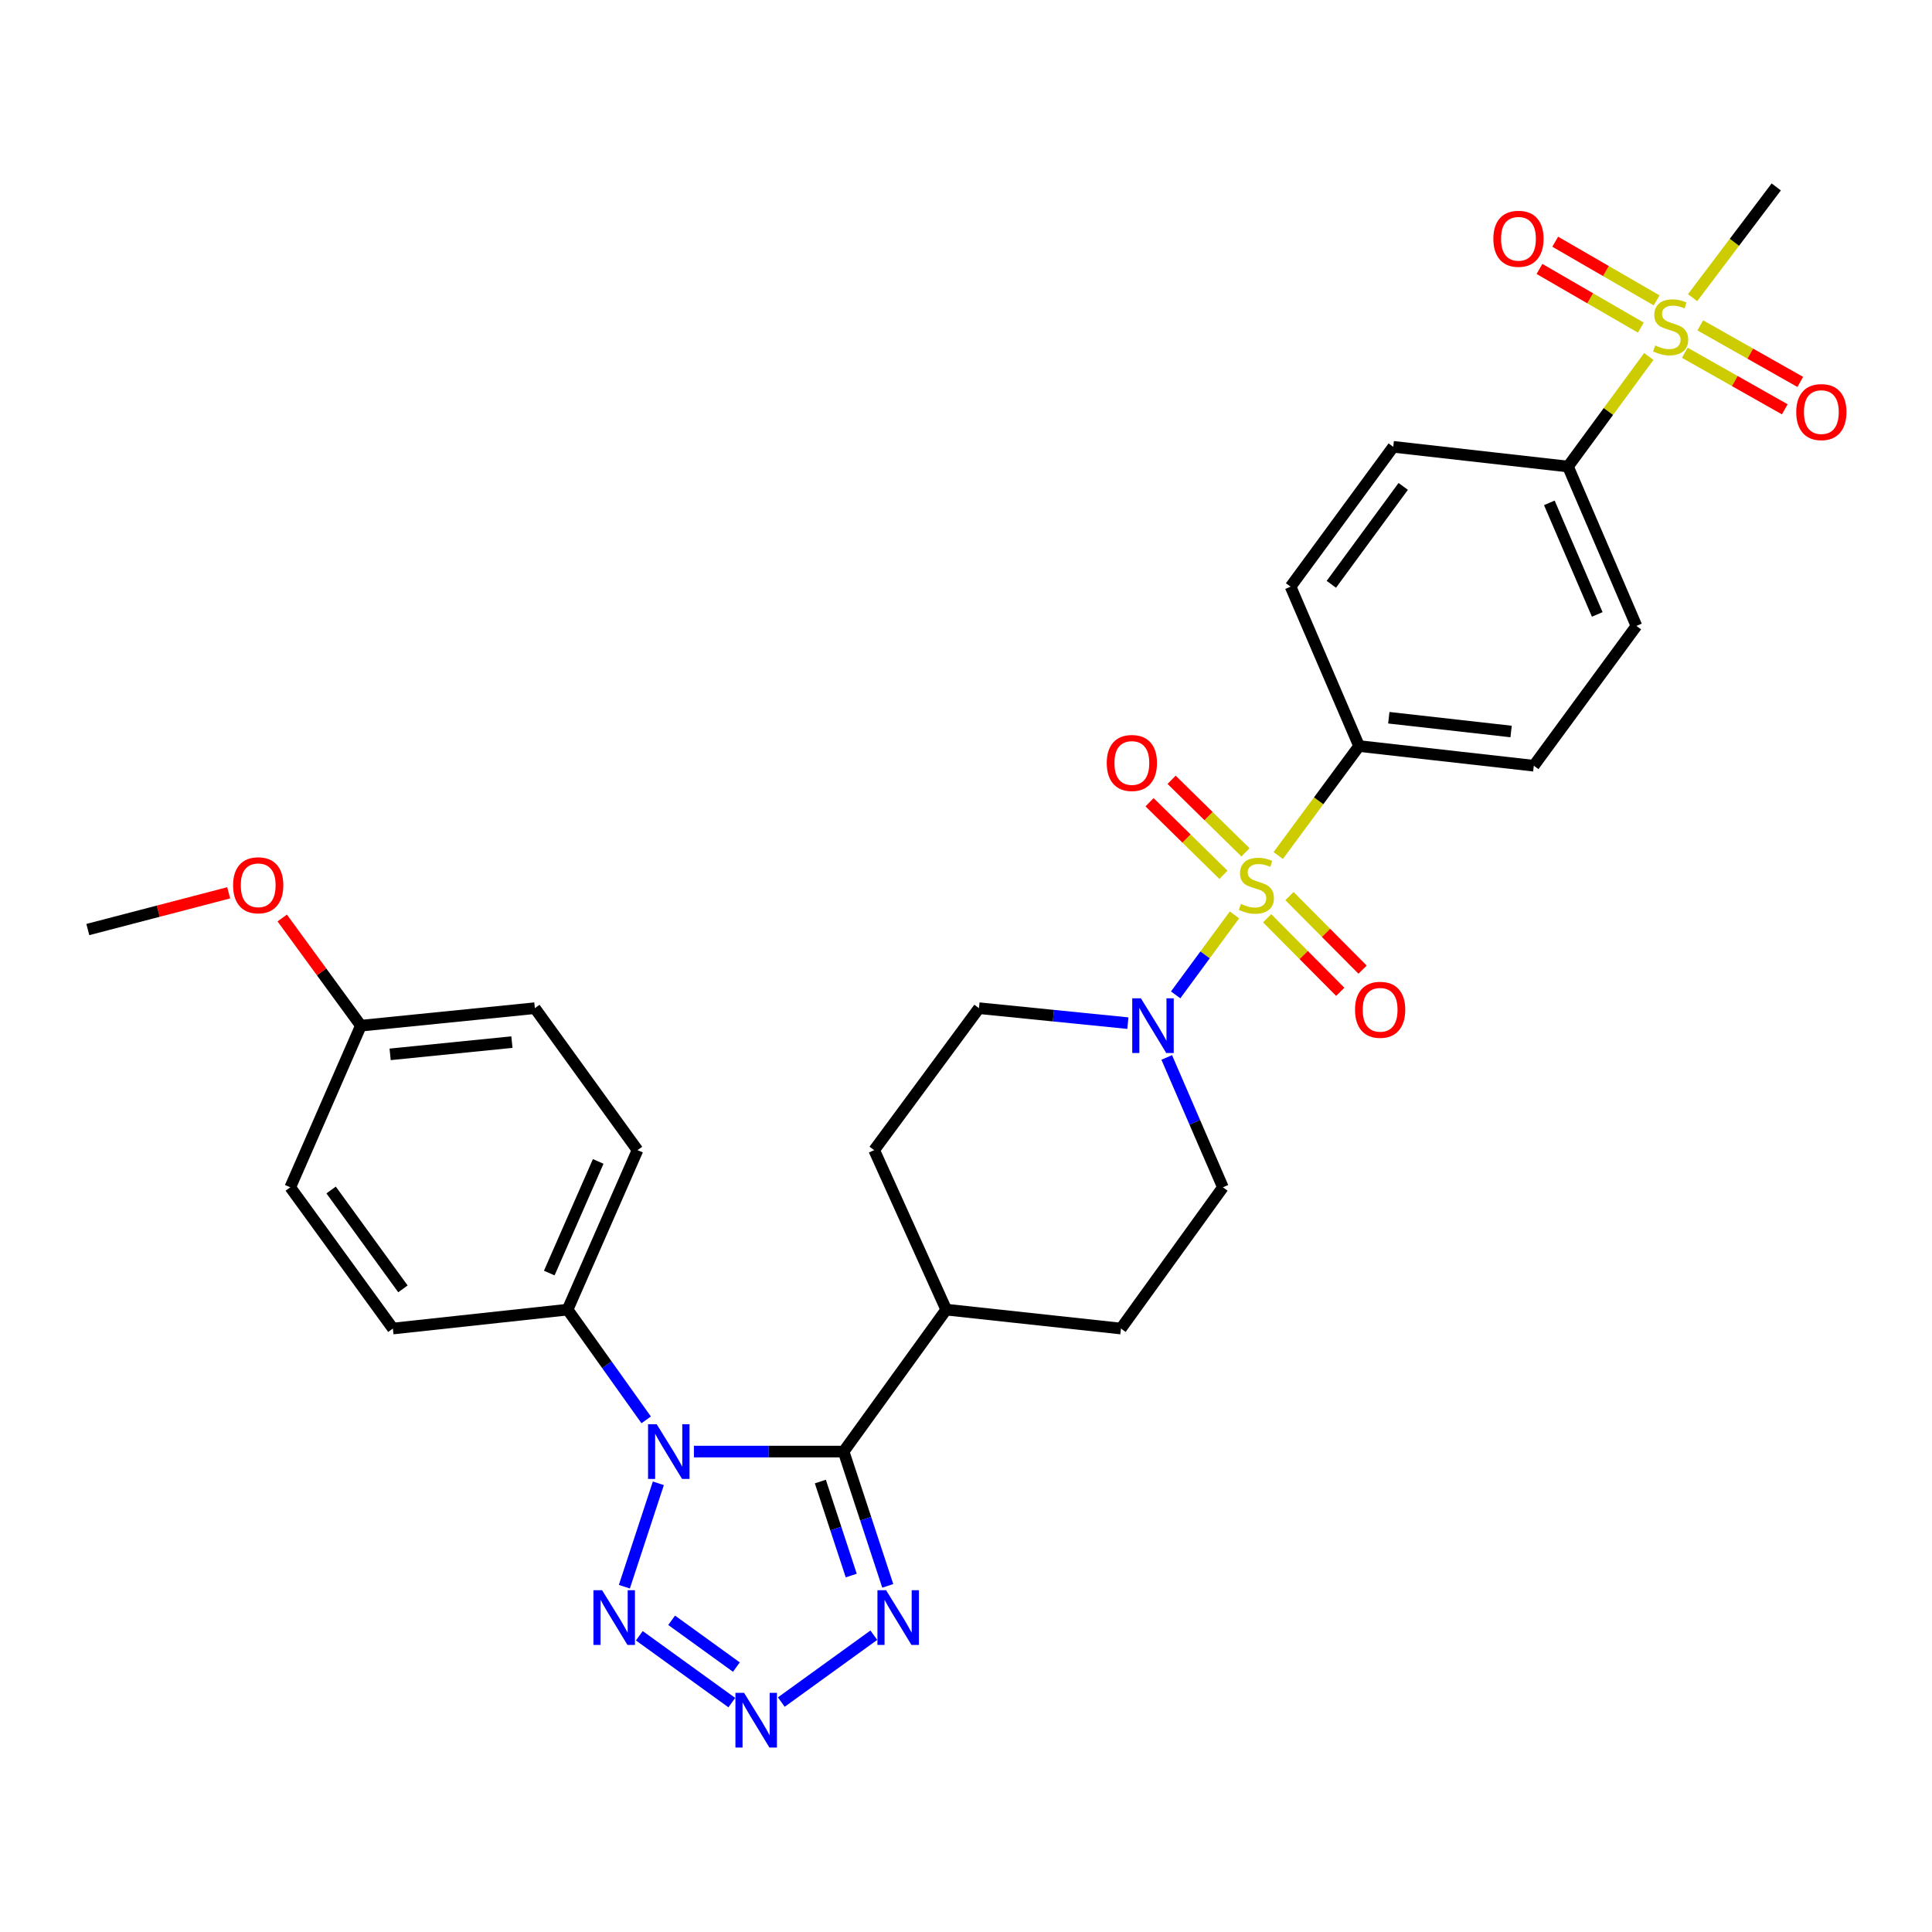 <?xml version='1.0' encoding='iso-8859-1'?>
<svg version='1.1' baseProfile='full'
              xmlns='http://www.w3.org/2000/svg'
                      xmlns:rdkit='http://www.rdkit.org/xml'
                      xmlns:xlink='http://www.w3.org/1999/xlink'
                  xml:space='preserve'
width='1000px' height='1000px' viewBox='0 0 1000 1000'>
<!-- END OF HEADER -->
<rect style='opacity:1.0;fill:#FFFFFF;stroke:none' width='1000' height='1000' x='0' y='0'> </rect>
<path class='bond-6' d='M 638.959,473.548 L 623.735,494.248' style='fill:none;fill-rule:evenodd;stroke:#CCCC00;stroke-width:6px;stroke-linecap:butt;stroke-linejoin:miter;stroke-opacity:1' />
<path class='bond-6' d='M 623.735,494.248 L 608.51,514.948' style='fill:none;fill-rule:evenodd;stroke:#0000FF;stroke-width:6px;stroke-linecap:butt;stroke-linejoin:miter;stroke-opacity:1' />
<path class='bond-7' d='M 661.614,442.809 L 682.534,414.482' style='fill:none;fill-rule:evenodd;stroke:#CCCC00;stroke-width:6px;stroke-linecap:butt;stroke-linejoin:miter;stroke-opacity:1' />
<path class='bond-7' d='M 682.534,414.482 L 703.454,386.156' style='fill:none;fill-rule:evenodd;stroke:#000000;stroke-width:6px;stroke-linecap:butt;stroke-linejoin:miter;stroke-opacity:1' />
<path class='bond-10' d='M 644.665,441.187 L 625.54,422.403' style='fill:none;fill-rule:evenodd;stroke:#CCCC00;stroke-width:6px;stroke-linecap:butt;stroke-linejoin:miter;stroke-opacity:1' />
<path class='bond-10' d='M 625.54,422.403 L 606.415,403.619' style='fill:none;fill-rule:evenodd;stroke:#FF0000;stroke-width:6px;stroke-linecap:butt;stroke-linejoin:miter;stroke-opacity:1' />
<path class='bond-10' d='M 633.253,452.806 L 614.128,434.022' style='fill:none;fill-rule:evenodd;stroke:#CCCC00;stroke-width:6px;stroke-linecap:butt;stroke-linejoin:miter;stroke-opacity:1' />
<path class='bond-10' d='M 614.128,434.022 L 595.003,415.238' style='fill:none;fill-rule:evenodd;stroke:#FF0000;stroke-width:6px;stroke-linecap:butt;stroke-linejoin:miter;stroke-opacity:1' />
<path class='bond-11' d='M 655.873,475.294 L 674.793,494.328' style='fill:none;fill-rule:evenodd;stroke:#CCCC00;stroke-width:6px;stroke-linecap:butt;stroke-linejoin:miter;stroke-opacity:1' />
<path class='bond-11' d='M 674.793,494.328 L 693.712,513.363' style='fill:none;fill-rule:evenodd;stroke:#FF0000;stroke-width:6px;stroke-linecap:butt;stroke-linejoin:miter;stroke-opacity:1' />
<path class='bond-11' d='M 667.424,463.813 L 686.344,482.847' style='fill:none;fill-rule:evenodd;stroke:#CCCC00;stroke-width:6px;stroke-linecap:butt;stroke-linejoin:miter;stroke-opacity:1' />
<path class='bond-11' d='M 686.344,482.847 L 705.263,501.882' style='fill:none;fill-rule:evenodd;stroke:#FF0000;stroke-width:6px;stroke-linecap:butt;stroke-linejoin:miter;stroke-opacity:1' />
<path class='bond-0' d='M 359.168,751.334 L 397.911,751.334' style='fill:none;fill-rule:evenodd;stroke:#0000FF;stroke-width:6px;stroke-linecap:butt;stroke-linejoin:miter;stroke-opacity:1' />
<path class='bond-0' d='M 397.911,751.334 L 436.655,751.334' style='fill:none;fill-rule:evenodd;stroke:#000000;stroke-width:6px;stroke-linecap:butt;stroke-linejoin:miter;stroke-opacity:1' />
<path class='bond-2' d='M 340.766,767.755 L 323.167,821.274' style='fill:none;fill-rule:evenodd;stroke:#0000FF;stroke-width:6px;stroke-linecap:butt;stroke-linejoin:miter;stroke-opacity:1' />
<path class='bond-8' d='M 334.464,734.918 L 314.125,706.386' style='fill:none;fill-rule:evenodd;stroke:#0000FF;stroke-width:6px;stroke-linecap:butt;stroke-linejoin:miter;stroke-opacity:1' />
<path class='bond-8' d='M 314.125,706.386 L 293.787,677.855' style='fill:none;fill-rule:evenodd;stroke:#000000;stroke-width:6px;stroke-linecap:butt;stroke-linejoin:miter;stroke-opacity:1' />
<path class='bond-1' d='M 436.655,751.334 L 489.758,677.855' style='fill:none;fill-rule:evenodd;stroke:#000000;stroke-width:6px;stroke-linecap:butt;stroke-linejoin:miter;stroke-opacity:1' />
<path class='bond-4' d='M 436.655,751.334 L 448.08,786.088' style='fill:none;fill-rule:evenodd;stroke:#000000;stroke-width:6px;stroke-linecap:butt;stroke-linejoin:miter;stroke-opacity:1' />
<path class='bond-4' d='M 448.08,786.088 L 459.505,820.842' style='fill:none;fill-rule:evenodd;stroke:#0000FF;stroke-width:6px;stroke-linecap:butt;stroke-linejoin:miter;stroke-opacity:1' />
<path class='bond-4' d='M 424.611,766.846 L 432.608,791.174' style='fill:none;fill-rule:evenodd;stroke:#000000;stroke-width:6px;stroke-linecap:butt;stroke-linejoin:miter;stroke-opacity:1' />
<path class='bond-4' d='M 432.608,791.174 L 440.605,815.502' style='fill:none;fill-rule:evenodd;stroke:#0000FF;stroke-width:6px;stroke-linecap:butt;stroke-linejoin:miter;stroke-opacity:1' />
<path class='bond-33' d='M 330.916,846.665 L 378.791,881.272' style='fill:none;fill-rule:evenodd;stroke:#0000FF;stroke-width:6px;stroke-linecap:butt;stroke-linejoin:miter;stroke-opacity:1' />
<path class='bond-33' d='M 347.638,838.657 L 381.151,862.882' style='fill:none;fill-rule:evenodd;stroke:#0000FF;stroke-width:6px;stroke-linecap:butt;stroke-linejoin:miter;stroke-opacity:1' />
<path class='bond-3' d='M 404.404,880.984 L 452.297,846.373' style='fill:none;fill-rule:evenodd;stroke:#0000FF;stroke-width:6px;stroke-linecap:butt;stroke-linejoin:miter;stroke-opacity:1' />
<path class='bond-5' d='M 853.41,184.517 L 832.499,212.998' style='fill:none;fill-rule:evenodd;stroke:#CCCC00;stroke-width:6px;stroke-linecap:butt;stroke-linejoin:miter;stroke-opacity:1' />
<path class='bond-5' d='M 832.499,212.998 L 811.587,241.478' style='fill:none;fill-rule:evenodd;stroke:#000000;stroke-width:6px;stroke-linecap:butt;stroke-linejoin:miter;stroke-opacity:1' />
<path class='bond-13' d='M 857.458,155.475 L 831.219,140.292' style='fill:none;fill-rule:evenodd;stroke:#CCCC00;stroke-width:6px;stroke-linecap:butt;stroke-linejoin:miter;stroke-opacity:1' />
<path class='bond-13' d='M 831.219,140.292 L 804.98,125.11' style='fill:none;fill-rule:evenodd;stroke:#FF0000;stroke-width:6px;stroke-linecap:butt;stroke-linejoin:miter;stroke-opacity:1' />
<path class='bond-13' d='M 849.301,169.571 L 823.062,154.389' style='fill:none;fill-rule:evenodd;stroke:#CCCC00;stroke-width:6px;stroke-linecap:butt;stroke-linejoin:miter;stroke-opacity:1' />
<path class='bond-13' d='M 823.062,154.389 L 796.823,139.207' style='fill:none;fill-rule:evenodd;stroke:#FF0000;stroke-width:6px;stroke-linecap:butt;stroke-linejoin:miter;stroke-opacity:1' />
<path class='bond-14' d='M 872.046,182.585 L 897.926,197.224' style='fill:none;fill-rule:evenodd;stroke:#CCCC00;stroke-width:6px;stroke-linecap:butt;stroke-linejoin:miter;stroke-opacity:1' />
<path class='bond-14' d='M 897.926,197.224 L 923.805,211.863' style='fill:none;fill-rule:evenodd;stroke:#FF0000;stroke-width:6px;stroke-linecap:butt;stroke-linejoin:miter;stroke-opacity:1' />
<path class='bond-14' d='M 880.065,168.409 L 905.944,183.048' style='fill:none;fill-rule:evenodd;stroke:#CCCC00;stroke-width:6px;stroke-linecap:butt;stroke-linejoin:miter;stroke-opacity:1' />
<path class='bond-14' d='M 905.944,183.048 L 931.824,197.687' style='fill:none;fill-rule:evenodd;stroke:#FF0000;stroke-width:6px;stroke-linecap:butt;stroke-linejoin:miter;stroke-opacity:1' />
<path class='bond-25' d='M 876.082,154.072 L 897.734,125.409' style='fill:none;fill-rule:evenodd;stroke:#CCCC00;stroke-width:6px;stroke-linecap:butt;stroke-linejoin:miter;stroke-opacity:1' />
<path class='bond-25' d='M 897.734,125.409 L 919.385,96.745' style='fill:none;fill-rule:evenodd;stroke:#000000;stroke-width:6px;stroke-linecap:butt;stroke-linejoin:miter;stroke-opacity:1' />
<path class='bond-15' d='M 603.897,547.327 L 618.433,580.936' style='fill:none;fill-rule:evenodd;stroke:#0000FF;stroke-width:6px;stroke-linecap:butt;stroke-linejoin:miter;stroke-opacity:1' />
<path class='bond-15' d='M 618.433,580.936 L 632.97,614.546' style='fill:none;fill-rule:evenodd;stroke:#000000;stroke-width:6px;stroke-linecap:butt;stroke-linejoin:miter;stroke-opacity:1' />
<path class='bond-16' d='M 583.784,529.58 L 545.249,525.706' style='fill:none;fill-rule:evenodd;stroke:#0000FF;stroke-width:6px;stroke-linecap:butt;stroke-linejoin:miter;stroke-opacity:1' />
<path class='bond-16' d='M 545.249,525.706 L 506.714,521.831' style='fill:none;fill-rule:evenodd;stroke:#000000;stroke-width:6px;stroke-linecap:butt;stroke-linejoin:miter;stroke-opacity:1' />
<path class='bond-17' d='M 703.454,386.156 L 668.004,303.656' style='fill:none;fill-rule:evenodd;stroke:#000000;stroke-width:6px;stroke-linecap:butt;stroke-linejoin:miter;stroke-opacity:1' />
<path class='bond-18' d='M 703.454,386.156 L 793.889,396.335' style='fill:none;fill-rule:evenodd;stroke:#000000;stroke-width:6px;stroke-linecap:butt;stroke-linejoin:miter;stroke-opacity:1' />
<path class='bond-18' d='M 718.841,371.498 L 782.146,378.624' style='fill:none;fill-rule:evenodd;stroke:#000000;stroke-width:6px;stroke-linecap:butt;stroke-linejoin:miter;stroke-opacity:1' />
<path class='bond-23' d='M 293.787,677.855 L 329.979,595.31' style='fill:none;fill-rule:evenodd;stroke:#000000;stroke-width:6px;stroke-linecap:butt;stroke-linejoin:miter;stroke-opacity:1' />
<path class='bond-23' d='M 284.3,658.933 L 309.634,601.152' style='fill:none;fill-rule:evenodd;stroke:#000000;stroke-width:6px;stroke-linecap:butt;stroke-linejoin:miter;stroke-opacity:1' />
<path class='bond-24' d='M 293.787,677.855 L 203.352,687.654' style='fill:none;fill-rule:evenodd;stroke:#000000;stroke-width:6px;stroke-linecap:butt;stroke-linejoin:miter;stroke-opacity:1' />
<path class='bond-9' d='M 811.587,241.478 L 847.01,323.978' style='fill:none;fill-rule:evenodd;stroke:#000000;stroke-width:6px;stroke-linecap:butt;stroke-linejoin:miter;stroke-opacity:1' />
<path class='bond-9' d='M 801.935,260.278 L 826.731,318.028' style='fill:none;fill-rule:evenodd;stroke:#000000;stroke-width:6px;stroke-linecap:butt;stroke-linejoin:miter;stroke-opacity:1' />
<path class='bond-31' d='M 811.587,241.478 L 721.143,231.271' style='fill:none;fill-rule:evenodd;stroke:#000000;stroke-width:6px;stroke-linecap:butt;stroke-linejoin:miter;stroke-opacity:1' />
<path class='bond-12' d='M 489.758,677.855 L 452.471,595.31' style='fill:none;fill-rule:evenodd;stroke:#000000;stroke-width:6px;stroke-linecap:butt;stroke-linejoin:miter;stroke-opacity:1' />
<path class='bond-32' d='M 489.758,677.855 L 580.202,687.654' style='fill:none;fill-rule:evenodd;stroke:#000000;stroke-width:6px;stroke-linecap:butt;stroke-linejoin:miter;stroke-opacity:1' />
<path class='bond-21' d='M 632.97,614.546 L 580.202,687.654' style='fill:none;fill-rule:evenodd;stroke:#000000;stroke-width:6px;stroke-linecap:butt;stroke-linejoin:miter;stroke-opacity:1' />
<path class='bond-22' d='M 506.714,521.831 L 452.471,595.31' style='fill:none;fill-rule:evenodd;stroke:#000000;stroke-width:6px;stroke-linecap:butt;stroke-linejoin:miter;stroke-opacity:1' />
<path class='bond-20' d='M 668.004,303.656 L 721.143,231.271' style='fill:none;fill-rule:evenodd;stroke:#000000;stroke-width:6px;stroke-linecap:butt;stroke-linejoin:miter;stroke-opacity:1' />
<path class='bond-20' d='M 689.103,302.436 L 726.301,251.767' style='fill:none;fill-rule:evenodd;stroke:#000000;stroke-width:6px;stroke-linecap:butt;stroke-linejoin:miter;stroke-opacity:1' />
<path class='bond-19' d='M 793.889,396.335 L 847.01,323.978' style='fill:none;fill-rule:evenodd;stroke:#000000;stroke-width:6px;stroke-linecap:butt;stroke-linejoin:miter;stroke-opacity:1' />
<path class='bond-27' d='M 329.979,595.31 L 276.84,521.831' style='fill:none;fill-rule:evenodd;stroke:#000000;stroke-width:6px;stroke-linecap:butt;stroke-linejoin:miter;stroke-opacity:1' />
<path class='bond-28' d='M 203.352,687.654 L 150.24,614.546' style='fill:none;fill-rule:evenodd;stroke:#000000;stroke-width:6px;stroke-linecap:butt;stroke-linejoin:miter;stroke-opacity:1' />
<path class='bond-28' d='M 208.561,667.115 L 171.383,615.94' style='fill:none;fill-rule:evenodd;stroke:#000000;stroke-width:6px;stroke-linecap:butt;stroke-linejoin:miter;stroke-opacity:1' />
<path class='bond-26' d='M 186.794,530.888 L 150.24,614.546' style='fill:none;fill-rule:evenodd;stroke:#000000;stroke-width:6px;stroke-linecap:butt;stroke-linejoin:miter;stroke-opacity:1' />
<path class='bond-29' d='M 186.794,530.888 L 166.434,503.016' style='fill:none;fill-rule:evenodd;stroke:#000000;stroke-width:6px;stroke-linecap:butt;stroke-linejoin:miter;stroke-opacity:1' />
<path class='bond-29' d='M 166.434,503.016 L 146.073,475.145' style='fill:none;fill-rule:evenodd;stroke:#FF0000;stroke-width:6px;stroke-linecap:butt;stroke-linejoin:miter;stroke-opacity:1' />
<path class='bond-34' d='M 186.794,530.888 L 276.84,521.831' style='fill:none;fill-rule:evenodd;stroke:#000000;stroke-width:6px;stroke-linecap:butt;stroke-linejoin:miter;stroke-opacity:1' />
<path class='bond-34' d='M 201.931,545.734 L 264.963,539.394' style='fill:none;fill-rule:evenodd;stroke:#000000;stroke-width:6px;stroke-linecap:butt;stroke-linejoin:miter;stroke-opacity:1' />
<path class='bond-30' d='M 118.367,462.117 L 81.911,471.625' style='fill:none;fill-rule:evenodd;stroke:#FF0000;stroke-width:6px;stroke-linecap:butt;stroke-linejoin:miter;stroke-opacity:1' />
<path class='bond-30' d='M 81.911,471.625 L 45.455,481.133' style='fill:none;fill-rule:evenodd;stroke:#000000;stroke-width:6px;stroke-linecap:butt;stroke-linejoin:miter;stroke-opacity:1' />
<path  class='atom-0' d='M 642.297 467.853
Q 642.617 467.973, 643.937 468.533
Q 645.257 469.093, 646.697 469.453
Q 648.177 469.773, 649.617 469.773
Q 652.297 469.773, 653.857 468.493
Q 655.417 467.173, 655.417 464.893
Q 655.417 463.333, 654.617 462.373
Q 653.857 461.413, 652.657 460.893
Q 651.457 460.373, 649.457 459.773
Q 646.937 459.013, 645.417 458.293
Q 643.937 457.573, 642.857 456.053
Q 641.817 454.533, 641.817 451.973
Q 641.817 448.413, 644.217 446.213
Q 646.657 444.013, 651.457 444.013
Q 654.737 444.013, 658.457 445.573
L 657.537 448.653
Q 654.137 447.253, 651.577 447.253
Q 648.817 447.253, 647.297 448.413
Q 645.777 449.533, 645.817 451.493
Q 645.817 453.013, 646.577 453.933
Q 647.377 454.853, 648.497 455.373
Q 649.657 455.893, 651.577 456.493
Q 654.137 457.293, 655.657 458.093
Q 657.177 458.893, 658.257 460.533
Q 659.377 462.133, 659.377 464.893
Q 659.377 468.813, 656.737 470.933
Q 654.137 473.013, 649.777 473.013
Q 647.257 473.013, 645.337 472.453
Q 643.457 471.933, 641.217 471.013
L 642.297 467.853
' fill='#CCCC00'/>
<path  class='atom-1' d='M 339.906 737.174
L 349.186 752.174
Q 350.106 753.654, 351.586 756.334
Q 353.066 759.014, 353.146 759.174
L 353.146 737.174
L 356.906 737.174
L 356.906 765.494
L 353.026 765.494
L 343.066 749.094
Q 341.906 747.174, 340.666 744.974
Q 339.466 742.774, 339.106 742.094
L 339.106 765.494
L 335.426 765.494
L 335.426 737.174
L 339.906 737.174
' fill='#0000FF'/>
<path  class='atom-3' d='M 311.649 823.103
L 320.929 838.103
Q 321.849 839.583, 323.329 842.263
Q 324.809 844.943, 324.889 845.103
L 324.889 823.103
L 328.649 823.103
L 328.649 851.423
L 324.769 851.423
L 314.809 835.023
Q 313.649 833.103, 312.409 830.903
Q 311.209 828.703, 310.849 828.023
L 310.849 851.423
L 307.169 851.423
L 307.169 823.103
L 311.649 823.103
' fill='#0000FF'/>
<path  class='atom-4' d='M 385.137 876.224
L 394.417 891.224
Q 395.337 892.704, 396.817 895.384
Q 398.297 898.064, 398.377 898.224
L 398.377 876.224
L 402.137 876.224
L 402.137 904.544
L 398.257 904.544
L 388.297 888.144
Q 387.137 886.224, 385.897 884.024
Q 384.697 881.824, 384.337 881.144
L 384.337 904.544
L 380.657 904.544
L 380.657 876.224
L 385.137 876.224
' fill='#0000FF'/>
<path  class='atom-5' d='M 458.643 823.103
L 467.923 838.103
Q 468.843 839.583, 470.323 842.263
Q 471.803 844.943, 471.883 845.103
L 471.883 823.103
L 475.643 823.103
L 475.643 851.423
L 471.763 851.423
L 461.803 835.023
Q 460.643 833.103, 459.403 830.903
Q 458.203 828.703, 457.843 828.023
L 457.843 851.423
L 454.163 851.423
L 454.163 823.103
L 458.643 823.103
' fill='#0000FF'/>
<path  class='atom-6' d='M 856.735 178.813
Q 857.055 178.933, 858.375 179.493
Q 859.695 180.053, 861.135 180.413
Q 862.615 180.733, 864.055 180.733
Q 866.735 180.733, 868.295 179.453
Q 869.855 178.133, 869.855 175.853
Q 869.855 174.293, 869.055 173.333
Q 868.295 172.373, 867.095 171.853
Q 865.895 171.333, 863.895 170.733
Q 861.375 169.973, 859.855 169.253
Q 858.375 168.533, 857.295 167.013
Q 856.255 165.493, 856.255 162.933
Q 856.255 159.373, 858.655 157.173
Q 861.095 154.973, 865.895 154.973
Q 869.175 154.973, 872.895 156.533
L 871.975 159.613
Q 868.575 158.213, 866.015 158.213
Q 863.255 158.213, 861.735 159.373
Q 860.215 160.493, 860.255 162.453
Q 860.255 163.973, 861.015 164.893
Q 861.815 165.813, 862.935 166.333
Q 864.095 166.853, 866.015 167.453
Q 868.575 168.253, 870.095 169.053
Q 871.615 169.853, 872.695 171.493
Q 873.815 173.093, 873.815 175.853
Q 873.815 179.773, 871.175 181.893
Q 868.575 183.973, 864.215 183.973
Q 861.695 183.973, 859.775 183.413
Q 857.895 182.893, 855.655 181.973
L 856.735 178.813
' fill='#CCCC00'/>
<path  class='atom-7' d='M 590.527 516.728
L 599.807 531.728
Q 600.727 533.208, 602.207 535.888
Q 603.687 538.568, 603.767 538.728
L 603.767 516.728
L 607.527 516.728
L 607.527 545.048
L 603.647 545.048
L 593.687 528.648
Q 592.527 526.728, 591.287 524.528
Q 590.087 522.328, 589.727 521.648
L 589.727 545.048
L 586.047 545.048
L 586.047 516.728
L 590.527 516.728
' fill='#0000FF'/>
<path  class='atom-11' d='M 572.848 394.913
Q 572.848 388.113, 576.208 384.313
Q 579.568 380.513, 585.848 380.513
Q 592.128 380.513, 595.488 384.313
Q 598.848 388.113, 598.848 394.913
Q 598.848 401.793, 595.448 405.713
Q 592.048 409.593, 585.848 409.593
Q 579.608 409.593, 576.208 405.713
Q 572.848 401.833, 572.848 394.913
M 585.848 406.393
Q 590.168 406.393, 592.488 403.513
Q 594.848 400.593, 594.848 394.913
Q 594.848 389.353, 592.488 386.553
Q 590.168 383.713, 585.848 383.713
Q 581.528 383.713, 579.168 386.513
Q 576.848 389.313, 576.848 394.913
Q 576.848 400.633, 579.168 403.513
Q 581.528 406.393, 585.848 406.393
' fill='#FF0000'/>
<path  class='atom-12' d='M 701.357 522.662
Q 701.357 515.862, 704.717 512.062
Q 708.077 508.262, 714.357 508.262
Q 720.637 508.262, 723.997 512.062
Q 727.357 515.862, 727.357 522.662
Q 727.357 529.542, 723.957 533.462
Q 720.557 537.342, 714.357 537.342
Q 708.117 537.342, 704.717 533.462
Q 701.357 529.582, 701.357 522.662
M 714.357 534.142
Q 718.677 534.142, 720.997 531.262
Q 723.357 528.342, 723.357 522.662
Q 723.357 517.102, 720.997 514.302
Q 718.677 511.462, 714.357 511.462
Q 710.037 511.462, 707.677 514.262
Q 705.357 517.062, 705.357 522.662
Q 705.357 528.382, 707.677 531.262
Q 710.037 534.142, 714.357 534.142
' fill='#FF0000'/>
<path  class='atom-14' d='M 772.954 123.589
Q 772.954 116.789, 776.314 112.989
Q 779.674 109.189, 785.954 109.189
Q 792.234 109.189, 795.594 112.989
Q 798.954 116.789, 798.954 123.589
Q 798.954 130.469, 795.554 134.389
Q 792.154 138.269, 785.954 138.269
Q 779.714 138.269, 776.314 134.389
Q 772.954 130.509, 772.954 123.589
M 785.954 135.069
Q 790.274 135.069, 792.594 132.189
Q 794.954 129.269, 794.954 123.589
Q 794.954 118.029, 792.594 115.229
Q 790.274 112.389, 785.954 112.389
Q 781.634 112.389, 779.274 115.189
Q 776.954 117.989, 776.954 123.589
Q 776.954 129.309, 779.274 132.189
Q 781.634 135.069, 785.954 135.069
' fill='#FF0000'/>
<path  class='atom-15' d='M 929.729 213.292
Q 929.729 206.492, 933.089 202.692
Q 936.449 198.892, 942.729 198.892
Q 949.009 198.892, 952.369 202.692
Q 955.729 206.492, 955.729 213.292
Q 955.729 220.172, 952.329 224.092
Q 948.929 227.972, 942.729 227.972
Q 936.489 227.972, 933.089 224.092
Q 929.729 220.212, 929.729 213.292
M 942.729 224.772
Q 947.049 224.772, 949.369 221.892
Q 951.729 218.972, 951.729 213.292
Q 951.729 207.732, 949.369 204.932
Q 947.049 202.092, 942.729 202.092
Q 938.409 202.092, 936.049 204.892
Q 933.729 207.692, 933.729 213.292
Q 933.729 219.012, 936.049 221.892
Q 938.409 224.772, 942.729 224.772
' fill='#FF0000'/>
<path  class='atom-30' d='M 120.646 458.213
Q 120.646 451.413, 124.006 447.613
Q 127.366 443.813, 133.646 443.813
Q 139.926 443.813, 143.286 447.613
Q 146.646 451.413, 146.646 458.213
Q 146.646 465.093, 143.246 469.013
Q 139.846 472.893, 133.646 472.893
Q 127.406 472.893, 124.006 469.013
Q 120.646 465.133, 120.646 458.213
M 133.646 469.693
Q 137.966 469.693, 140.286 466.813
Q 142.646 463.893, 142.646 458.213
Q 142.646 452.653, 140.286 449.853
Q 137.966 447.013, 133.646 447.013
Q 129.326 447.013, 126.966 449.813
Q 124.646 452.613, 124.646 458.213
Q 124.646 463.933, 126.966 466.813
Q 129.326 469.693, 133.646 469.693
' fill='#FF0000'/>
</svg>
